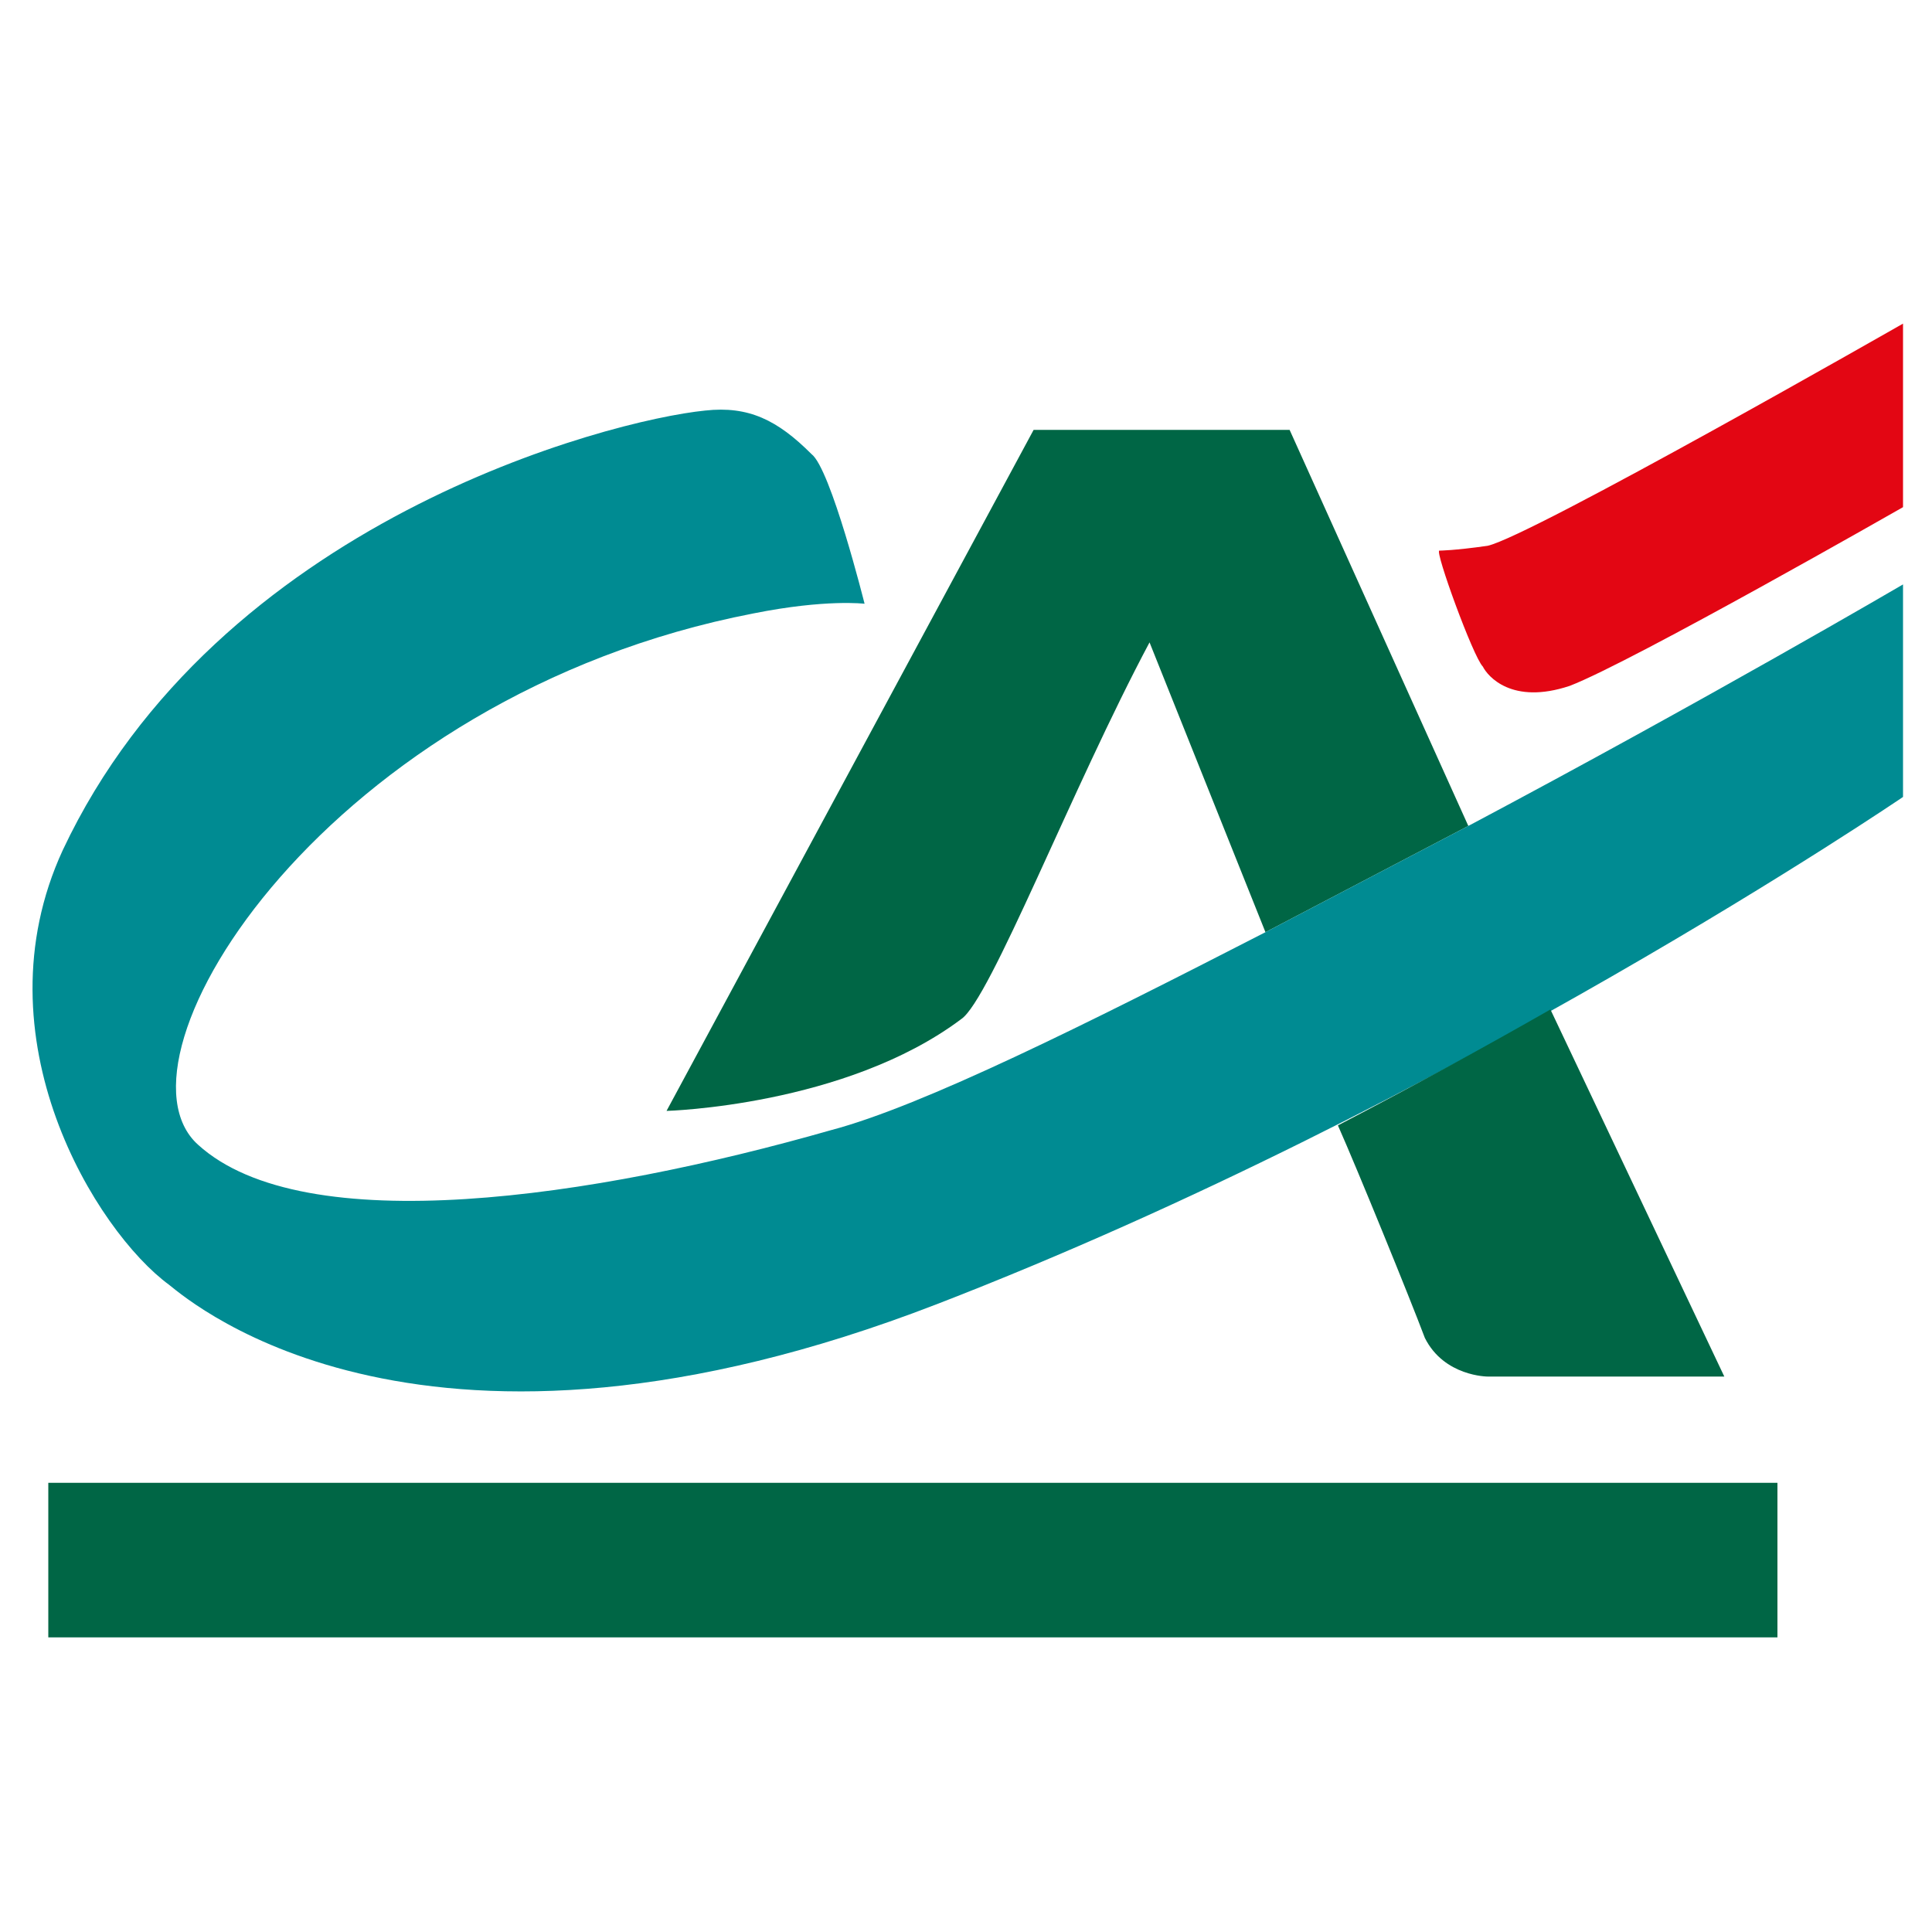 <svg version="1.2" xmlns="http://www.w3.org/2000/svg" viewBox="0 0 40 40" width="40" height="40">
	<title>CA-svg</title>
	<style>
		.s0 { fill: #006645 } 
		.s1 { fill: #e30613 } 
		.s2 { fill: #008b92 } 
	</style>
	<path id="Layer" class="s0" d="m1 30.7h35.8v3.2h-35.8z"/>
	<path id="Layer" class="s1" d="m39.4 10.5c0 0-5.6 3.2-6.9 3.7-1.2 0.4-1.7-0.2-1.8-0.4-0.2-0.2-1-2.4-0.9-2.4 0 0 0.3 0 1-0.1 0.9-0.2 8.6-4.6 8.6-4.6 0 0 0 3.8 0 3.8z"/>
	<path id="Layer" class="s0" d="m23.8 13.3l2.4 6 4.2-2.2-3.7-8.2h-5.3l-7.6 14.1c0 0 3.7-0.1 6.1-1.9 0.6-0.4 2.3-4.8 3.9-7.8z"/>
	<path id="Layer" class="s2" d="m30.4 17.1l-4.2 2.2c-3.7 1.9-7.1 3.6-9 4.1-4.9 1.4-10.9 2.3-13.1 0.3-2-1.8 2.7-9.3 11.5-11 1.5-0.3 2.3-0.2 2.3-0.2 0 0-0.7-2.8-1.1-3.1-0.7-0.7-1.3-1-2.2-0.9-2 0.2-10.1 2.3-13.3 9.1-1.8 3.9 0.7 7.9 2.2 9 0.5 0.4 5.3 4.5 15.9 0.4 10.6-4.1 20-10.5 20-10.5v-4.4c0 0-4.1 2.4-9 5z"/>
	<path id="Layer" class="s0" d="m27.7 23.3c0.4 0.9 1.5 3.6 1.8 4.4 0.4 0.8 1.3 0.8 1.3 0.8h4.9l-3.6-7.6q-2.1 1.2-4.4 2.4z"/>
</svg>